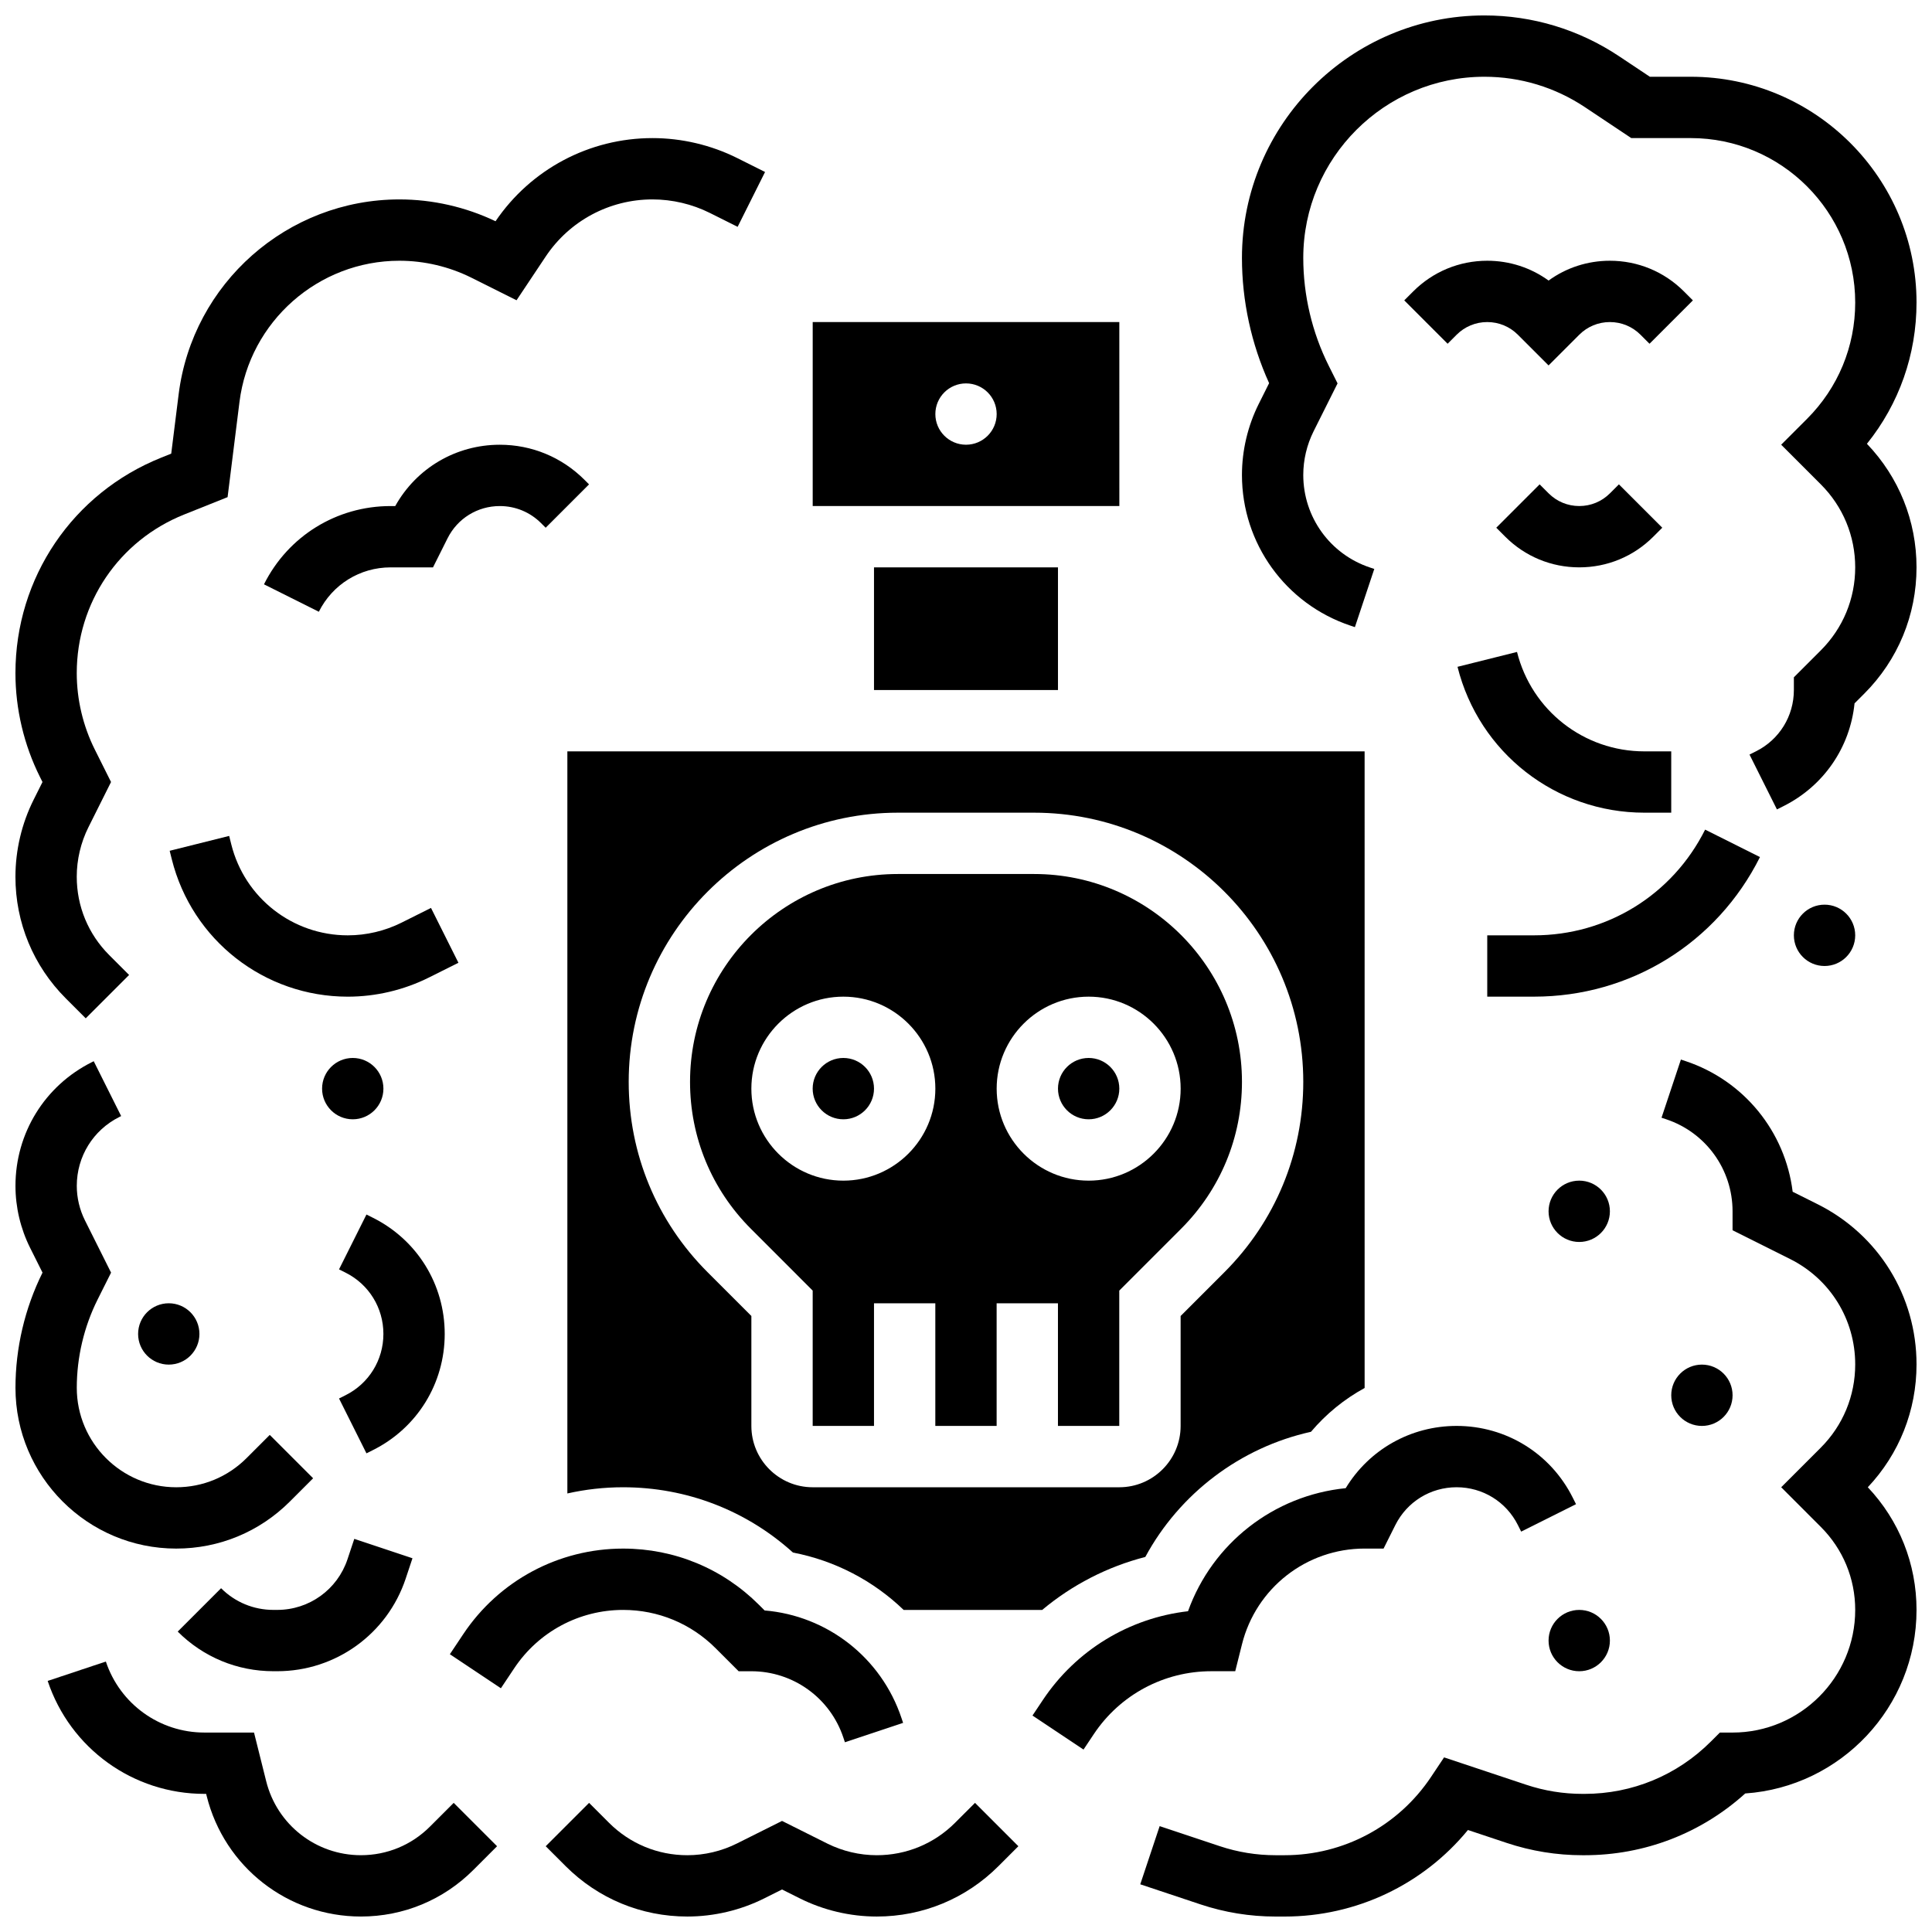 <?xml version="1.0" encoding="UTF-8"?>
<!-- Uploaded to: ICON Repo, www.iconrepo.com, Generator: ICON Repo Mixer Tools -->
<svg width="800px" height="800px" version="1.1" viewBox="144 144 512 512" xmlns="http://www.w3.org/2000/svg">
 <defs>
  <clipPath id="f">
   <path d="m473 148.09h178.9v210.91h-178.9z"/>
  </clipPath>
  <clipPath id="e">
   <path d="m446 424h205.9v227.9h-205.9z"/>
  </clipPath>
  <clipPath id="d">
   <path d="m288 621h126v30.902h-126z"/>
  </clipPath>
  <clipPath id="c">
   <path d="m156 584h120v67.902h-120z"/>
  </clipPath>
  <clipPath id="b">
   <path d="m148.09 425h78.906v130h-78.906z"/>
  </clipPath>
  <clipPath id="a">
   <path d="m148.09 180h198.91v234h-198.91z"/>
  </clipPath>
 </defs>
 <path d="m471.35 586.89 1.785-7.125c3.734-14.941 17.102-25.379 32.504-25.379h5.023l3.106-6.207c3.098-6.195 9.324-10.043 16.25-10.043s13.152 3.848 16.25 10.043l0.859 1.715 14.535-7.269-0.859-1.715c-5.867-11.734-17.664-19.027-30.785-19.027-12.156 0-23.172 6.254-29.395 16.5-19.055 1.91-35.305 14.594-41.785 32.609-15.582 1.793-29.664 10.309-38.488 23.551l-2.731 4.094 13.523 9.016 2.731-4.094c6.953-10.438 18.594-16.668 31.137-16.668z"/>
 <path d="m333.65 580.8 6.098 6.098h3.367c11.078 0 20.875 7.062 24.379 17.57l0.418 1.25 15.418-5.137-0.418-1.254c-5.348-16.035-19.668-27.152-36.285-28.539l-1.484-1.484c-9.617-9.613-22.406-14.91-36.008-14.91-17.066 0-32.902 8.477-42.367 22.676l-3.547 5.32 13.523 9.016 3.547-5.32c6.445-9.668 17.23-15.438 28.848-15.438 9.258 0 17.965 3.606 24.512 10.152z"/>
 <path d="m359.37 486.02v35.867h16.25v-32.504h16.25v32.504h16.25v-32.504h16.25v32.504h16.25v-35.867l16.371-16.371c10.414-10.406 16.145-24.234 16.145-38.949 0-30.371-24.707-55.078-55.078-55.078h-36.109c-30.371 0-55.078 24.707-55.078 55.078 0 14.711 5.731 28.543 16.133 38.945zm73.137-77.895c13.441 0 24.379 10.938 24.379 24.379s-10.938 24.379-24.379 24.379-24.379-10.938-24.379-24.379 10.938-24.379 24.379-24.379zm-65.008 0c13.441 0 24.379 10.938 24.379 24.379s-10.938 24.379-24.379 24.379-24.379-10.938-24.379-24.379 10.938-24.379 24.379-24.379z"/>
 <path d="m375.62 432.5c0 4.484-3.637 8.125-8.125 8.125-4.488 0-8.129-3.641-8.129-8.125 0-4.488 3.641-8.129 8.129-8.129 4.488 0 8.125 3.641 8.125 8.129"/>
 <path d="m354.14 555.44c11.199 2.148 21.336 7.508 29.336 15.207h36.711c7.926-6.629 17.242-11.445 27.332-14.039 9.078-16.812 25.199-29.027 43.902-33.168 4.031-4.766 8.852-8.672 14.219-11.609l-0.004-168.71h-211.28v196.66c4.793-1.078 9.746-1.641 14.777-1.641 16.789 0 32.641 6.117 45.004 17.297zm27.805-196.07h36.109c39.332 0 71.328 32 71.328 71.332 0 19.055-7.422 36.965-20.891 50.438l-11.613 11.613v29.137c0 8.961-7.293 16.25-16.25 16.25h-81.258c-8.961 0-16.25-7.293-16.25-16.25v-29.141l-11.613-11.609c-13.477-13.473-20.895-31.383-20.895-50.438 0-39.332 32-71.332 71.332-71.332z"/>
 <path d="m440.63 432.5c0 4.484-3.641 8.125-8.125 8.125-4.488 0-8.129-3.641-8.129-8.125 0-4.488 3.641-8.129 8.129-8.129 4.484 0 8.125 3.641 8.125 8.129"/>
 <path d="m375.62 294.36h48.754v32.504h-48.754z"/>
 <path d="m440.64 278.11-0.008-48.758h-81.258v48.754h81.258l0.008 0.004zm-40.637-16.254c-4.488 0-8.125-3.637-8.125-8.125s3.637-8.125 8.125-8.125 8.125 3.637 8.125 8.125-3.641 8.125-8.125 8.125z"/>
 <g clip-path="url(#f)">
  <path d="m651.9 224.18c0-32.992-26.844-59.84-59.84-59.84h-10.832l-8.188-5.457c-10.59-7.059-22.918-10.793-35.648-10.793-35.434 0-64.262 28.828-64.262 64.262 0 11.398 2.481 22.809 7.199 33.188l-2.754 5.508c-2.906 5.816-4.445 12.324-4.445 18.824 0 18.148 11.566 34.195 28.785 39.938l1.148 0.383 5.137-15.418-1.148-0.383c-10.57-3.523-17.672-13.379-17.672-24.52 0-3.992 0.945-7.988 2.727-11.559l6.359-12.711-2.344-4.684c-4.41-8.824-6.742-18.699-6.742-28.566 0-26.473 21.539-48.012 48.012-48.012 9.512 0 18.719 2.789 26.633 8.062l12.281 8.191h15.754c24.035 0 43.59 19.555 43.59 43.586 0 11.641-4.535 22.59-12.766 30.82l-6.852 6.852 10.504 10.508c5.875 5.875 9.113 13.688 9.113 21.996s-3.234 16.121-9.113 21.996l-7.141 7.141v3.367c0 6.926-3.848 13.152-10.043 16.25l-1.715 0.859 7.269 14.535 1.715-0.859c10.672-5.332 17.664-15.566 18.852-27.242l2.559-2.559c8.941-8.941 13.867-20.836 13.867-33.488 0-12.301-4.66-23.891-13.145-32.746 8.52-10.582 13.145-23.648 13.145-37.43z"/>
 </g>
 <path d="m570.64 213.1c-5.918 0-11.555 1.84-16.25 5.25-4.703-3.41-10.336-5.25-16.254-5.25-7.41 0-14.379 2.887-19.617 8.125l-2.379 2.379 11.492 11.492 2.379-2.379c2.172-2.172 5.055-3.367 8.125-3.367s5.957 1.195 8.125 3.367l8.125 8.125 8.125-8.125c2.172-2.172 5.055-3.367 8.125-3.367s5.957 1.195 8.125 3.367l2.379 2.379 11.492-11.492-2.375-2.379c-5.238-5.238-12.207-8.125-19.617-8.125z"/>
 <path d="m582.14 286.23 2.379-2.379-11.492-11.492-2.379 2.379c-2.172 2.172-5.055 3.367-8.125 3.367-3.07 0-5.957-1.195-8.125-3.367l-2.379-2.379-11.492 11.492 2.379 2.379c5.238 5.238 12.207 8.125 19.617 8.125 7.406 0 14.375-2.883 19.617-8.125z"/>
 <path d="m610.41 371.13-14.535-7.269c-8.641 17.281-26.008 28.012-45.324 28.012h-12.414v16.25h12.414c25.516 0.004 48.449-14.172 59.859-36.992z"/>
 <path d="m579.77 359.37h7.125v-16.25h-7.125c-15.992 0-29.867-10.836-33.746-26.348l-15.766 3.941c5.688 22.762 26.051 38.656 49.512 38.656z"/>
 <g clip-path="url(#e)">
  <path d="m625.65 463.11-6.574-3.285c-1.965-15.898-12.867-29.449-28.367-34.617l-1.25-0.418-5.137 15.418 1.25 0.414c10.512 3.508 17.574 13.305 17.574 24.383v5.023l15.238 7.617c10.648 5.324 17.266 16.027 17.266 27.938 0 8.344-3.25 16.188-9.148 22.086l-10.469 10.469 10.504 10.508c5.875 5.875 9.113 13.684 9.113 21.996 0 17.922-14.582 32.504-32.504 32.504h-3.363l-2.383 2.379c-8.945 8.945-20.84 13.871-33.488 13.871h-0.516c-5.102 0-10.141-0.816-14.977-2.434l-21.723-7.238-3.445 5.164c-8.668 13-23.168 20.762-38.793 20.762h-2.445c-5.019 0-9.98-0.805-14.742-2.391l-15.949-5.316-5.141 15.418 15.949 5.316c6.422 2.141 13.109 3.227 19.883 3.227h2.445c18.953 0 36.684-8.469 48.562-22.934l10.254 3.418c6.496 2.168 13.266 3.266 20.117 3.266h0.516c15.891 0 30.895-5.789 42.598-16.367 25.324-1.738 45.395-22.891 45.395-48.645 0-12.191-4.574-23.68-12.914-32.504 8.34-8.844 12.914-20.348 12.914-32.555 0-18.105-10.059-34.379-26.25-42.473z"/>
 </g>
 <path d="m603.15 513.76c0 4.488-3.641 8.125-8.125 8.125-4.488 0-8.129-3.637-8.129-8.125s3.641-8.125 8.129-8.125c4.484 0 8.125 3.637 8.125 8.125"/>
 <path d="m570.64 465.01c0 4.484-3.641 8.125-8.125 8.125-4.488 0-8.129-3.641-8.129-8.125 0-4.488 3.641-8.129 8.129-8.129 4.484 0 8.125 3.641 8.125 8.129"/>
 <path d="m245.61 432.5c0 4.484-3.637 8.125-8.125 8.125s-8.129-3.641-8.129-8.125c0-4.488 3.641-8.129 8.129-8.129s8.125 3.641 8.125 8.129"/>
 <path d="m196.85 497.51c0 4.484-3.637 8.125-8.125 8.125-4.488 0-8.125-3.641-8.125-8.125 0-4.488 3.637-8.129 8.125-8.129 4.488 0 8.125 3.641 8.125 8.129"/>
 <path d="m635.65 391.87c0 4.488-3.641 8.129-8.125 8.129-4.488 0-8.129-3.641-8.129-8.129 0-4.488 3.641-8.125 8.129-8.125 4.484 0 8.125 3.637 8.125 8.125"/>
 <path d="m570.64 578.77c0 4.488-3.641 8.125-8.125 8.125-4.488 0-8.129-3.637-8.129-8.125s3.641-8.125 8.129-8.125c4.484 0 8.125 3.637 8.125 8.125"/>
 <g clip-path="url(#d)">
  <path d="m397.11 627.05c-5.547 5.547-12.918 8.602-20.762 8.602-4.535 0-9.074-1.074-13.133-3.102l-11.969-5.984-11.969 5.984c-4.055 2.027-8.598 3.102-13.133 3.102-7.844 0-15.215-3.055-20.762-8.602l-5.273-5.273-11.492 11.492 5.273 5.273c8.617 8.613 20.07 13.359 32.254 13.359 7.047 0 14.098-1.664 20.398-4.816l4.703-2.352 4.703 2.352c6.301 3.152 13.355 4.816 20.398 4.816 12.184 0 23.637-4.746 32.254-13.359l5.273-5.273-11.492-11.492z"/>
 </g>
 <g clip-path="url(#c)">
  <path d="m257.94 628.07c-4.883 4.887-11.383 7.578-18.293 7.578-11.895 0-22.215-8.059-25.102-19.598l-3.227-12.906h-13.152c-11.867 0-22.363-7.562-26.113-18.82l-15.418 5.137c5.969 17.906 22.656 29.934 41.531 29.934h0.465l0.148 0.594c4.695 18.789 21.5 31.91 40.867 31.91 11.254 0 21.832-4.383 29.789-12.336l6.293-6.293-11.492-11.492z"/>
 </g>
 <g clip-path="url(#b)">
  <path d="m190.7 554.39c11.379 0 22.078-4.43 30.125-12.477l6.156-6.156-11.492-11.492-6.156 6.156c-4.977 4.977-11.594 7.719-18.633 7.719-14.527 0-26.352-11.82-26.352-26.352 0-8.09 1.91-16.188 5.527-23.418l3.559-7.113-6.93-13.859c-1.41-2.82-2.156-5.977-2.156-9.129 0-7.781 4.324-14.781 11.285-18.262l0.473-0.238-7.269-14.535-0.473 0.238c-12.5 6.25-20.266 18.816-20.266 32.797 0 5.664 1.34 11.332 3.871 16.398l3.297 6.59c-4.691 9.438-7.168 19.992-7.168 30.531 0 23.492 19.109 42.602 42.602 42.602z"/>
 </g>
 <path d="m242.83 466.72-1.715-0.859-7.269 14.535 1.715 0.859c6.195 3.098 10.043 9.324 10.043 16.25 0 6.926-3.848 13.152-10.043 16.25l-1.715 0.859 7.269 14.535 1.715-0.859c11.734-5.863 19.023-17.66 19.023-30.781 0-13.125-7.289-24.922-19.023-30.789z"/>
 <path d="m216.46 570.64c-5.238 0-10.168-2.039-13.871-5.746l-11.492 11.492c6.777 6.773 15.785 10.504 25.363 10.504h1.016c15.465 0 29.141-9.855 34.031-24.527l1.801-5.406-15.418-5.141-1.801 5.406c-2.676 8.027-10.152 13.418-18.613 13.418z"/>
 <path d="m258.22 384.61-7.816 3.906c-4.394 2.199-9.316 3.359-14.234 3.359-14.633 0-27.332-9.914-30.879-24.109l-0.559-2.238-15.766 3.941 0.559 2.238c5.359 21.445 24.543 36.422 46.645 36.422 7.426 0 14.863-1.758 21.504-5.078l7.816-3.906z"/>
 <g clip-path="url(#a)">
  <path d="m148.09 376.34c0 12.184 4.746 23.637 13.359 32.254l5.273 5.273 11.492-11.492-5.273-5.273c-5.547-5.543-8.602-12.918-8.602-20.762 0-4.535 1.074-9.074 3.102-13.133l5.984-11.969-4.305-8.613c-3.125-6.25-4.781-13.254-4.781-20.242 0-18.617 11.172-35.117 28.457-42.031l11.516-4.606 3.152-25.23c2.668-21.332 20.891-37.418 42.387-37.418 6.594 0 13.199 1.559 19.102 4.508l11.934 5.965 7.719-11.578c6.324-9.484 16.906-15.148 28.305-15.148 5.254 0 10.516 1.242 15.215 3.59l7.352 3.676 7.269-14.535-7.356-3.68c-6.941-3.465-14.715-5.301-22.48-5.301-16.703 0-32.223 8.23-41.59 22.035-7.914-3.785-16.699-5.785-25.469-5.785-29.676 0-54.828 22.207-58.512 51.652l-1.965 15.719-2.613 1.047c-23.492 9.395-38.672 31.82-38.672 57.121 0 9.5 2.246 19.016 6.496 27.512l0.672 1.344-2.352 4.703c-3.152 6.301-4.816 13.355-4.816 20.398z"/>
 </g>
 <path d="m276.45 278.11c4.137 0 8.027 1.609 10.953 4.539l1.207 1.207 11.492-11.492-1.207-1.207c-5.996-5.992-13.965-9.297-22.445-9.297-11.613 0-22.098 6.191-27.707 16.25h-1.223c-14.305 0-27.168 7.949-33.562 20.742l14.535 7.269c3.629-7.254 10.918-11.762 19.027-11.762h11.23l3.848-7.688c2.637-5.281 7.945-8.562 13.852-8.562z"/>
</svg>